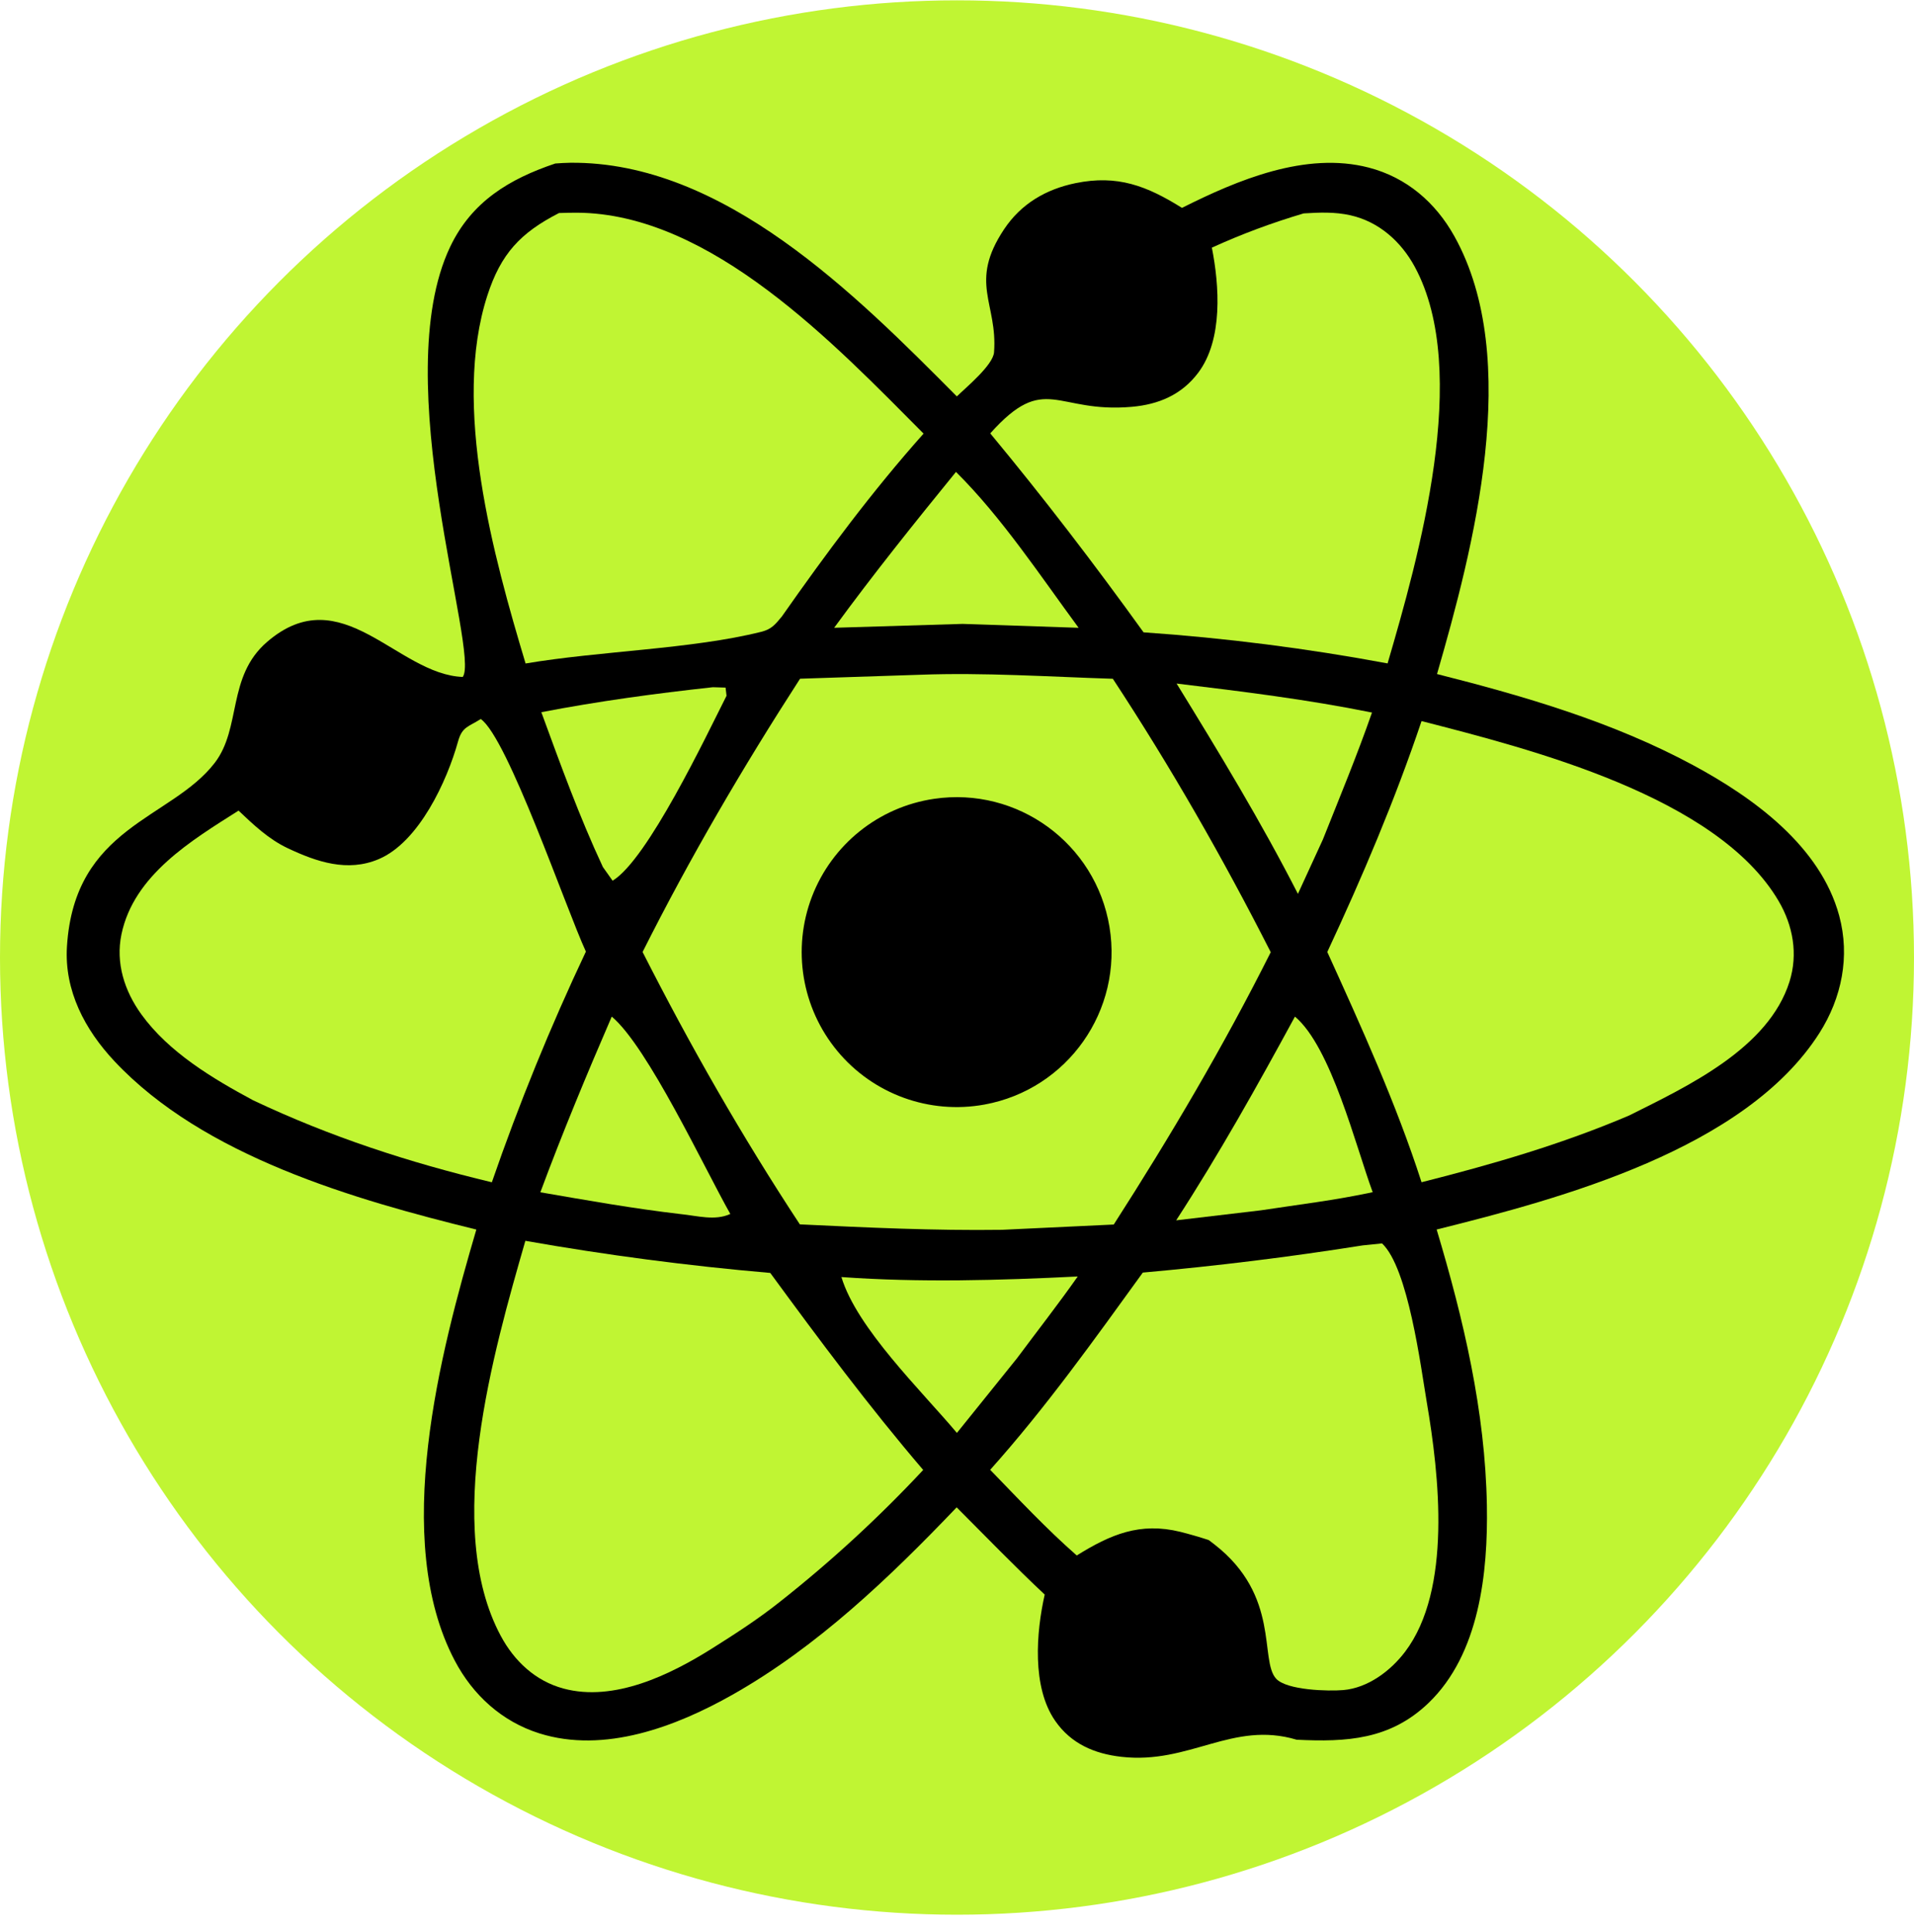 <svg width="110" height="111" viewBox="0 0 110 111" fill="none" xmlns="http://www.w3.org/2000/svg">
<circle cx="55" cy="55.019" r="55" fill="#C0F533"/>
<path d="M31.913 9.395C32.2 9.376 32.487 9.355 32.775 9.352C41.596 9.268 49.217 16.97 54.991 22.778C55.516 22.265 57.072 20.982 57.129 20.243C57.343 17.409 55.651 16.256 57.71 13.167C58.685 11.707 60.116 10.872 61.811 10.524C64.223 10.029 65.907 10.681 67.931 11.945C71.125 10.34 75.046 8.692 78.662 9.63C80.838 10.194 82.505 11.634 83.586 13.577C87.526 20.651 84.671 31.521 82.587 38.73C87.633 40.006 92.697 41.485 97.3 43.964C100.78 45.839 104.619 48.617 105.701 52.617C106.332 54.953 105.851 57.337 104.562 59.361C100.312 66.031 89.721 68.865 82.566 70.648C84.111 75.8 85.36 81.099 85.453 86.502C85.52 90.365 85.028 95.041 82.098 97.854C79.893 99.97 77.388 100.103 74.522 99.964C70.825 98.858 68.377 101.392 64.448 100.946C62.892 100.77 61.554 100.193 60.644 98.881C59.291 96.937 59.555 93.777 60.041 91.624C58.31 90.001 56.658 88.29 54.98 86.612C51.126 90.644 46.983 94.614 42.097 97.378C38.844 99.218 34.731 100.772 30.999 99.599C28.849 98.923 27.179 97.401 26.137 95.422C22.462 88.45 25.302 77.708 27.376 70.65C20.348 68.921 11.704 66.444 6.577 60.976C4.878 59.164 3.691 56.926 3.848 54.388C4.277 47.471 9.832 47.084 12.336 43.84C13.89 41.826 13.031 38.882 15.348 36.885C19.634 33.19 22.821 38.76 26.594 38.897C27.603 37.547 22.223 21.864 25.867 14.191C27.105 11.584 29.276 10.281 31.913 9.395Z" fill="black"/>
<path d="M52.882 38.771C56.558 38.634 60.28 38.887 63.956 39.002C67.303 44.096 70.268 49.279 73.031 54.713C70.311 60.133 67.282 65.262 64.009 70.361L57.579 70.665C53.696 70.718 49.842 70.536 45.968 70.352C42.63 65.279 39.68 60.115 36.93 54.701C39.661 49.267 42.681 44.106 45.98 38.999L52.882 38.771Z" fill="#C0F533"/>
<path d="M53.678 45.901C58.485 45.191 62.97 48.465 63.763 53.258C64.555 58.051 61.357 62.594 56.579 63.467C53.414 64.046 50.184 62.872 48.129 60.397C46.073 57.922 45.513 54.531 46.662 51.526C47.815 48.521 50.495 46.371 53.678 45.901Z" fill="black"/>
<path d="M81.698 41.433C87.951 43.041 98.688 45.76 102.218 51.771C103.049 53.187 103.342 54.817 102.846 56.401C101.64 60.25 96.965 62.427 93.628 64.096C89.749 65.749 85.777 66.901 81.698 67.931C80.235 63.399 78.248 59.03 76.281 54.7C78.308 50.357 80.168 45.976 81.698 41.433Z" fill="#C0F533"/>
<path d="M32.127 12.241C32.466 12.229 32.805 12.222 33.144 12.222C40.86 12.249 48.022 19.836 53.079 24.915C50.127 28.226 47.48 31.794 44.936 35.421C44.561 35.872 44.349 36.154 43.752 36.303C39.756 37.304 34.474 37.401 30.206 38.124C28.366 32 25.955 23.32 28.009 16.98C28.788 14.574 29.912 13.376 32.127 12.241Z" fill="#C0F533"/>
<path d="M30.193 71.297C34.855 72.119 39.551 72.735 44.268 73.142C47.104 77.013 49.938 80.814 53.057 84.463C50.505 87.197 47.747 89.732 44.811 92.047C43.587 93.021 42.255 93.882 40.931 94.715C38.519 96.234 35.294 97.808 32.382 97.023C30.771 96.589 29.556 95.447 28.779 93.996C25.442 87.768 28.363 77.657 30.193 71.297Z" fill="#C0F533"/>
<path d="M78.322 71.559L79.428 71.446C80.934 72.866 81.648 78.502 82.001 80.587C82.712 84.757 83.457 91.339 80.752 94.91C79.917 96.012 78.615 96.99 77.198 97.111C76.356 97.184 73.954 97.126 73.341 96.457C72.366 95.395 73.605 91.707 69.8 88.746C69.69 88.659 69.576 88.576 69.465 88.49C68.926 88.315 68.384 88.157 67.834 88.018C65.515 87.452 63.834 88.163 61.882 89.377C60.126 87.837 58.531 86.129 56.907 84.455C60.094 80.896 62.881 76.987 65.679 73.122C69.933 72.741 74.108 72.228 78.322 71.559Z" fill="#C0F533"/>
<path d="M27.629 41.315C29.175 42.387 32.531 52.207 33.672 54.678C31.631 58.995 29.827 63.42 28.267 67.933C23.49 66.79 18.99 65.323 14.547 63.222C12.222 61.974 9.701 60.465 8.128 58.29C7.156 56.946 6.635 55.335 6.981 53.681C7.693 50.278 10.996 48.298 13.709 46.578C14.583 47.403 15.432 48.215 16.53 48.735C18.206 49.527 19.973 50.125 21.764 49.366C24.083 48.385 25.695 44.867 26.323 42.607C26.559 41.755 26.906 41.775 27.629 41.315Z" fill="#C0F533"/>
<path d="M74.922 12.262C75.832 12.206 76.713 12.169 77.609 12.37C79.247 12.736 80.524 13.881 81.309 15.332C84.568 21.349 81.52 32.055 79.746 38.12C75.111 37.255 70.429 36.659 65.722 36.334C62.899 32.415 59.994 28.621 56.911 24.902C60.084 21.358 60.662 23.761 65.044 23.376C66.589 23.241 67.909 22.684 68.862 21.419C70.3 19.506 70.076 16.4 69.647 14.229C71.396 13.435 73.08 12.81 74.922 12.262Z" fill="#C0F533"/>
<path d="M54.941 27.116C57.578 29.732 59.787 33.083 61.989 36.073L55.323 35.849L47.94 36.072C50.181 33.005 52.543 30.059 54.941 27.116Z" fill="#C0F533"/>
<path d="M40.969 39.487L41.7 39.509L41.755 39.978C40.565 42.333 37.214 49.395 35.207 50.606L34.648 49.818C33.292 46.917 32.212 43.927 31.111 40.923C34.388 40.291 37.653 39.849 40.969 39.487Z" fill="#C0F533"/>
<path d="M35.158 58.413C37.224 60.147 40.462 67.08 41.972 69.754C41.092 70.16 40.074 69.858 39.116 69.761C36.411 69.447 33.737 68.971 31.055 68.508C32.324 65.093 33.711 61.755 35.158 58.413Z" fill="#C0F533"/>
<path d="M74.422 58.414C76.503 60.158 77.92 65.872 78.89 68.502C76.781 68.959 74.597 69.22 72.463 69.545L67.596 70.12C70.062 66.321 72.26 62.389 74.422 58.414Z" fill="#C0F533"/>
<path d="M67.62 39.276C71.392 39.732 75.125 40.189 78.85 40.943C77.994 43.402 76.991 45.816 76.028 48.236L74.593 51.361C72.473 47.214 70.061 43.24 67.62 39.276Z" fill="#C0F533"/>
<path d="M48.357 73.379C52.85 73.7 57.447 73.57 61.939 73.346C60.819 74.939 59.609 76.486 58.446 78.049L54.995 82.335C52.968 79.923 49.242 76.317 48.357 73.379Z" fill="#C0F533"/>
</svg>
